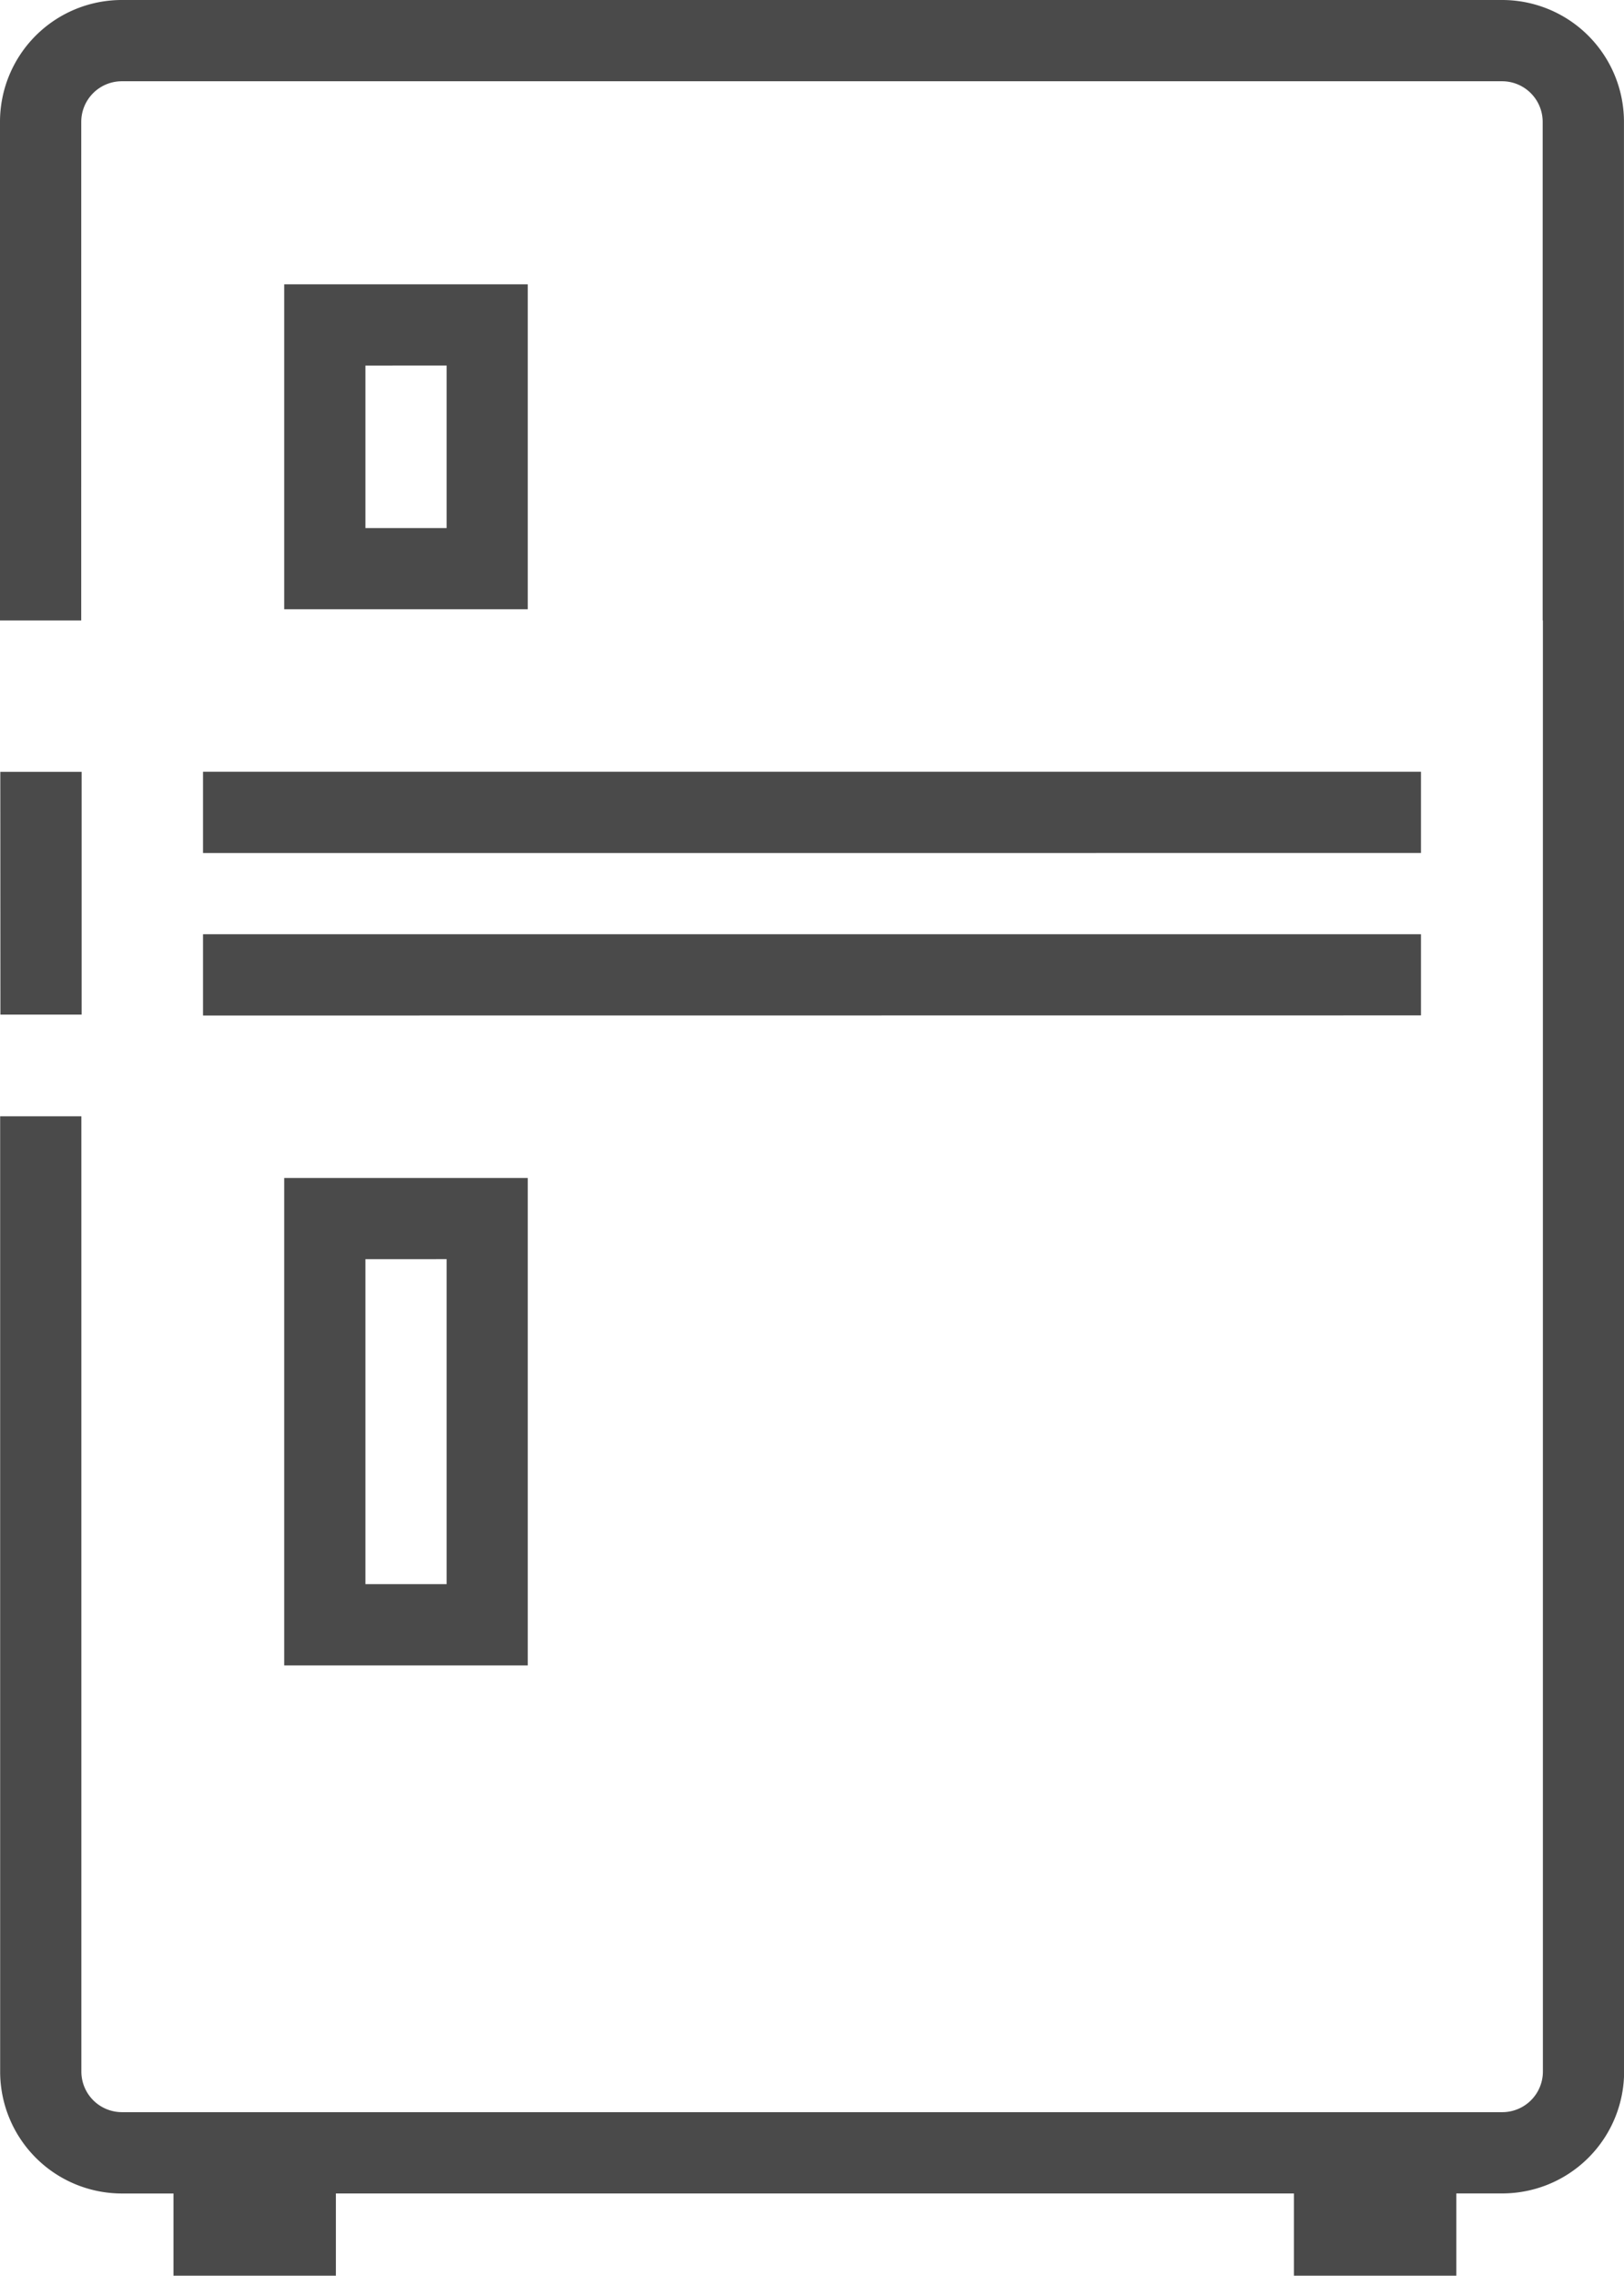 <svg xmlns="http://www.w3.org/2000/svg" width="43.572" height="61.027" viewBox="0 0 43.572 61.027">
  <path id="icon-box5-icon3" d="M199.635,71.495h6.535v8.714h-6.535Zm2.179,2.179v4.357h2.179V73.673Zm-2.179,21.786h6.535v13.072h-6.535Zm2.179,2.178v8.714h2.179V97.637Zm-7.625-17.129h-2.179V67.138a3.268,3.268,0,0,1,3.268-3.268h37.035a3.268,3.268,0,0,1,3.268,3.268v13.37H233.4V67.138a1.089,1.089,0,0,0-1.089-1.089H195.279a1.089,1.089,0,0,0-1.089,1.089Zm-2.171,4.059H194.2v6.511h-2.179Zm5.439,6.535V88.923h32.678V91.1Zm0-4.357V84.566h32.678v2.179Zm29.265,35.946h-25.7V124.9h-4.357v-2.207h-1.383a3.268,3.268,0,0,1-3.268-3.268V93.806h2.179v25.617a1.089,1.089,0,0,0,1.089,1.089h37.035a1.089,1.089,0,0,0,1.089-1.089V80.508h2.179v38.915a3.268,3.268,0,0,1-3.268,3.268h-1.234V124.9h-4.357v-2.207Z" transform="translate(-192.01 -63.87)" fill="#4a4a4a"/>
</svg>
